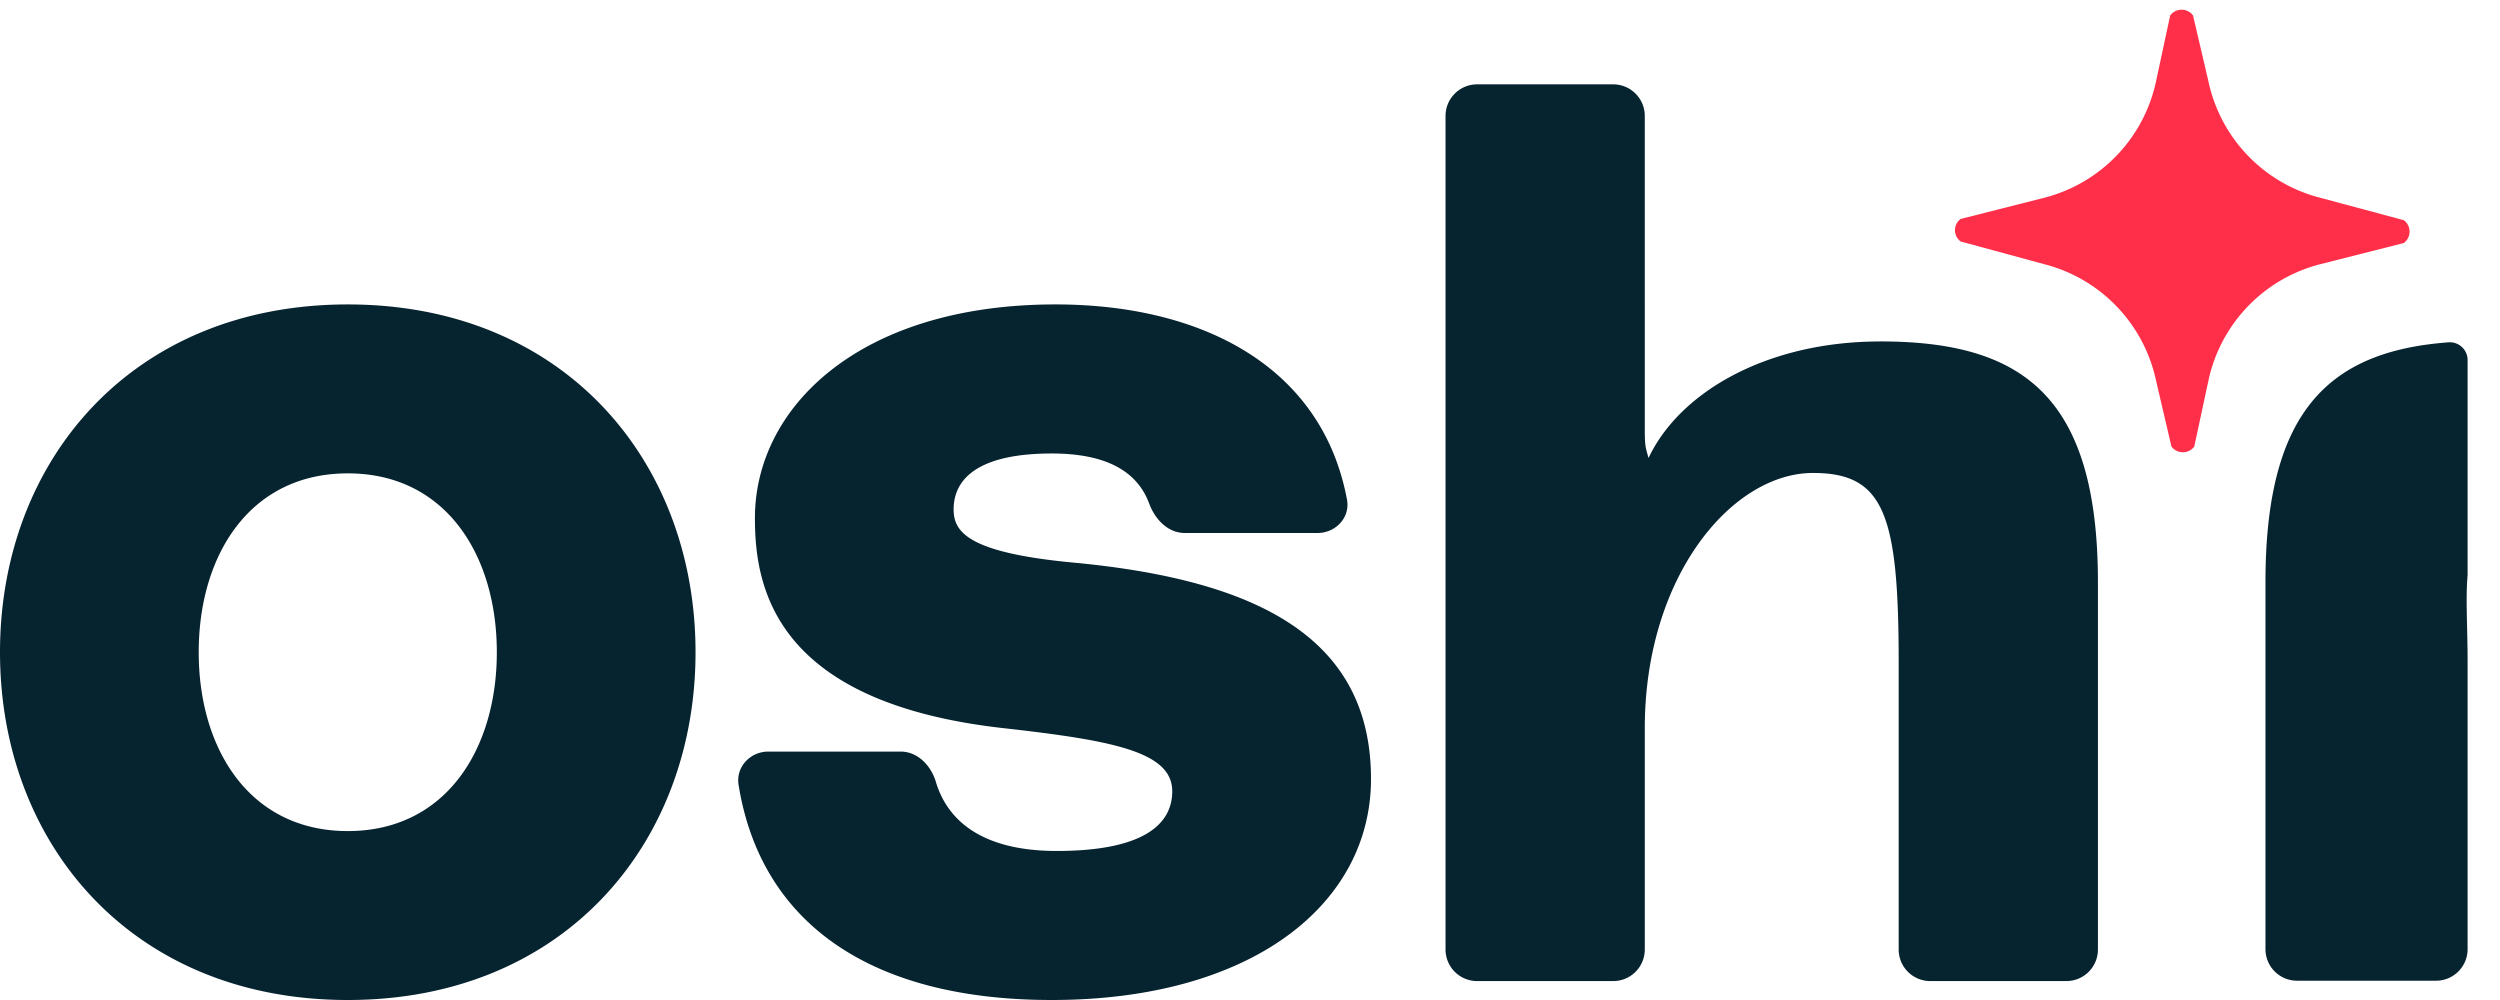 <svg xmlns="http://www.w3.org/2000/svg" width="70" height="28" fill="none" viewBox="0 0 70 28"><path fill="#062330" d="M52.647 9.56c3.975 0 6.095 1.52 6.095 6.75v10.275a.884.884 0 0 1-.884.885h-3.811a.884.884 0 0 1-.884-.885v-8.042c0-4.15-.411-5.3-2.399-5.3-2.267 0-4.71 2.893-4.71 7.148v6.194a.884.884 0 0 1-.884.885h-3.81a.884.884 0 0 1-.885-.885V3.247c0-.489.396-.885.884-.885h3.811c.488 0 .884.396.884.885V11.992c0 .531.024.531.105.832.872-1.848 3.315-3.263 6.488-3.263ZM20.68 21.973c-.08-.5.328-.929.835-.929h3.7c.48 0 .853.39.99.85.32 1.07 1.277 1.933 3.384 1.933 2.4 0 3.234-.73 3.234-1.67 0-1.113-1.67-1.426-4.765-1.773-6.399-.73-6.92-3.965-6.92-5.878 0-3.095 2.921-5.982 8.416-5.982 4.09 0 7.465 1.73 8.162 5.466.094.5-.316.934-.825.934h-3.717c-.47 0-.832-.38-.995-.82-.323-.877-1.156-1.406-2.73-1.406-1.982 0-2.747.66-2.747 1.565 0 .626.383 1.217 3.408 1.495 5.078.487 8.278 2.087 8.278 6.052 0 3.512-3.34 6.19-8.938 6.19-5.218 0-8.169-2.267-8.77-6.027ZM9.738 8.524c6.051 0 9.737 4.382 9.737 9.738S15.79 28 9.738 28C3.686 28 0 23.618 0 18.262s3.686-9.738 9.738-9.738Zm0 14.746c2.747 0 4.173-2.295 4.173-5.008s-1.426-5.008-4.173-5.008c-2.748 0-4.174 2.296-4.174 5.008 0 2.713 1.426 5.008 4.174 5.008ZM69.093 10.087a.498.498 0 0 0-.53-.502c-3.353.248-5.13 1.926-5.13 6.716v10.274c0 .489.396.885.884.885h3.892a.884.884 0 0 0 .884-.885v-8.042c0-.963-.059-1.764 0-2.427v-6.019Z"/><path fill="#FF2F4A" fill-rule="evenodd" d="M61.405.433a.398.398 0 0 0-.64 0l-.397 1.849a4.288 4.288 0 0 1-3.14 3.258l-2.328.59a.39.39 0 0 0 0 .632l2.329.633a4.288 4.288 0 0 1 3.139 3.257l.432 1.85c.16.215.482.215.64 0l.397-1.85a4.288 4.288 0 0 1 3.14-3.257l2.329-.59a.397.397 0 0 0 0-.64l-2.33-.625a4.288 4.288 0 0 1-3.139-3.258L61.405.433Z" clip-rule="evenodd"/></svg>